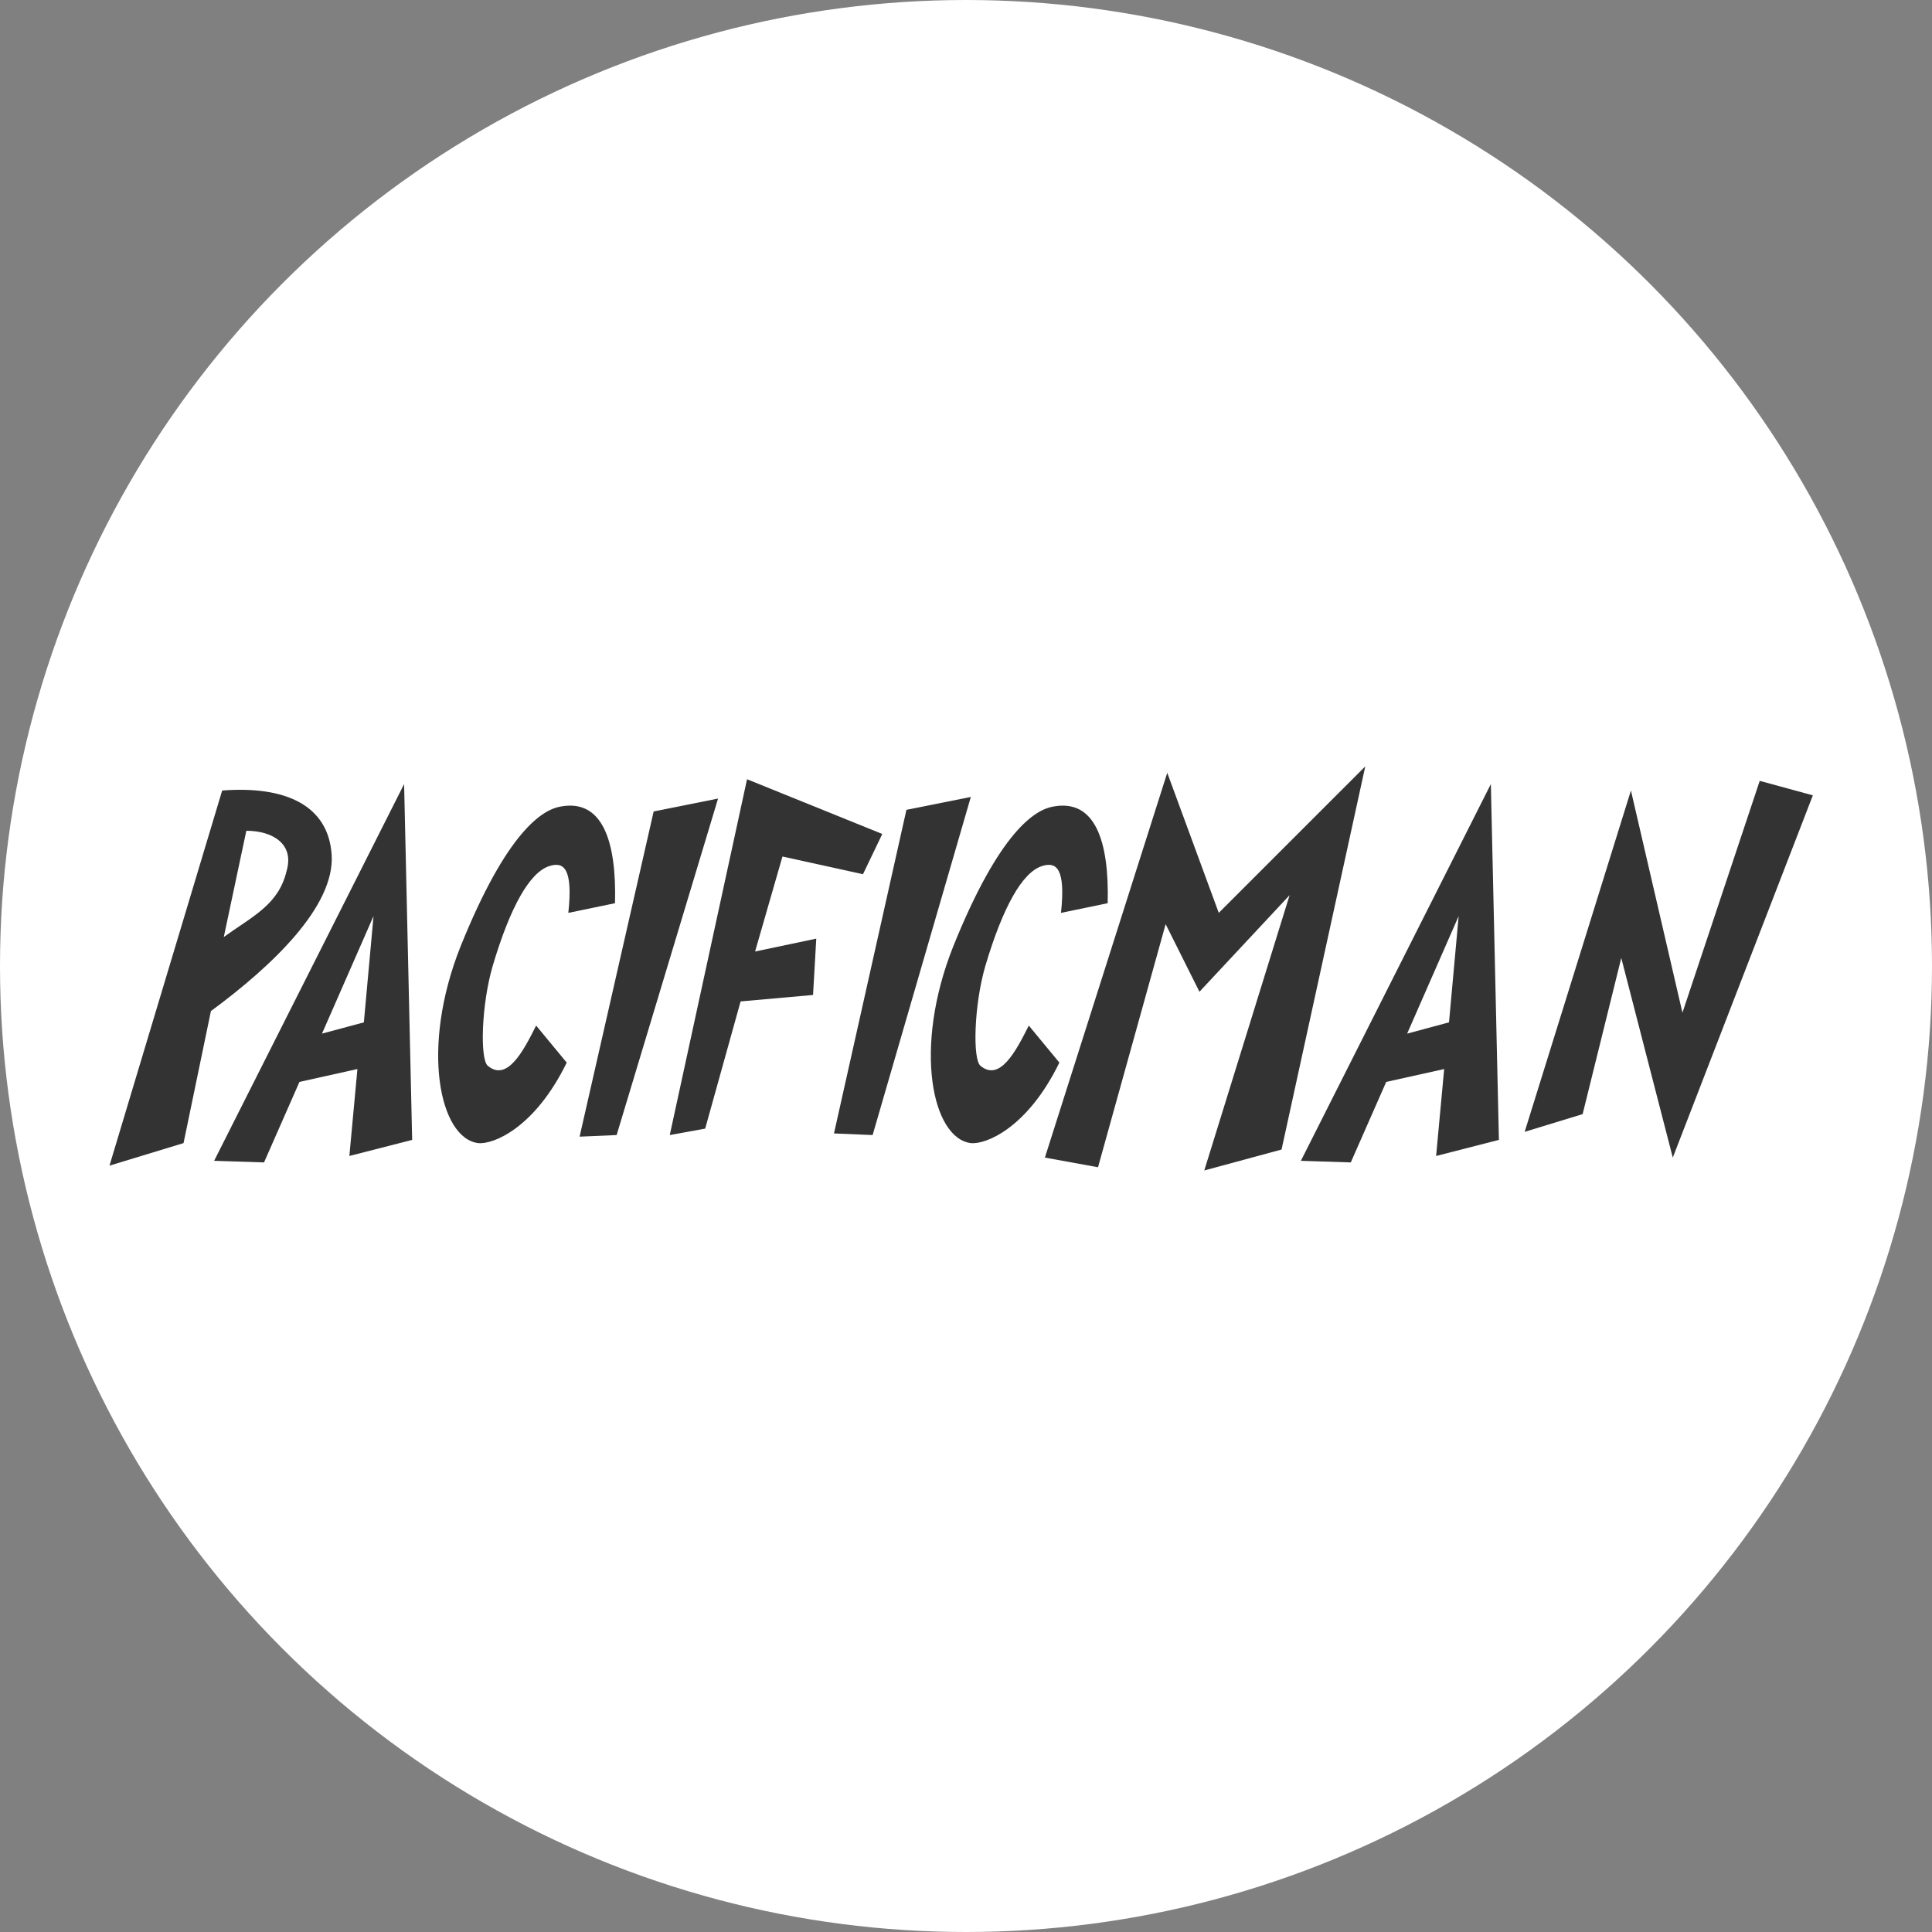 <?xml version="1.0" encoding="utf-8"?>
<!-- Generator: Adobe Illustrator 24.3.0, SVG Export Plug-In . SVG Version: 6.00 Build 0)  -->
<svg version="1.1" id="レイヤー_1" xmlns="http://www.w3.org/2000/svg" xmlns:xlink="http://www.w3.org/1999/xlink" x="0px"
	 y="0px" viewBox="0 0 120 120" style="enable-background:new 0 0 120 120;" xml:space="preserve">
<rect x="0" y="0" width="120" height="120" fill="#808080" stroke="none"/>
<style type="text/css">
	.st0{fill:#FFFFFF;}
	.st1{fill:#333333;}
</style>
<circle class="st0" cx="60" cy="60" r="60"/>
<path class="st1" d="M20.6,53.1c-0.2-3.1-2.9-4.3-6.8-4l-7,23.3l4.6-1.4l1.7-8.2C16.9,60,20.8,56.3,20.6,53.1z M13.9,58.2l1.4-6.6
	c1.6,0,3,0.8,2.5,2.5C17.3,56.2,15.7,56.9,13.9,58.2z"/>
<path class="st1" d="M25.6,70.8l-0.5-22.1L13.3,72.1l3.1,0.1l2.2-5l3.6-0.8l-0.5,5.4L25.6,70.8z M20,64.2l3.2-7.3l-0.6,6.6L20,64.2z
	"/>
<path class="st1" d="M93.1,70.8l-0.5-22.1L80.8,72.1l3.1,0.1l2.2-5l3.6-0.8l-0.5,5.4L93.1,70.8z M87.4,64.2l3.2-7.3L90,63.5
	L87.4,64.2z"/>
<path class="st1" d="M65.9,56.7l2.9-0.6c0.1-3.9-0.8-6.5-3.4-6c-1.1,0.2-3.3,1.5-6.2,8.7c-2.5,6.3-1.3,11.9,1.1,12.2
	c0.9,0.1,3.5-0.9,5.5-5l-1.9-2.3c-0.8,1.6-1.8,3.5-3,2.5c-0.5-0.4-0.4-3.8,0.3-6.2c1.1-3.7,2.3-5.8,3.5-6.2
	C65.6,53.5,66.2,53.9,65.9,56.7z"/>
<path class="st1" d="M35.3,56.7l2.9-0.6c0.1-3.9-0.8-6.5-3.4-6c-1.1,0.2-3.3,1.5-6.2,8.7c-2.5,6.3-1.3,11.9,1.1,12.2
	c0.9,0.1,3.5-0.9,5.5-5l-1.9-2.3c-0.8,1.6-1.8,3.5-3,2.5c-0.5-0.4-0.4-3.8,0.3-6.2c1.1-3.7,2.3-5.8,3.5-6.2
	C35,53.5,35.6,53.9,35.3,56.7z"/>
<polygon class="st1" points="40.6,50.4 36,70.6 38.3,70.5 44.6,49.6 "/>
<polygon class="st1" points="53.6,54.3 54.8,51.8 46.4,48.4 41.6,70.5 43.8,70.1 46,62.2 50.5,61.8 50.7,58.3 46.9,59.1 48.6,53.2 
	"/>
<polygon class="st1" points="56.3,50.3 51.8,70.4 54.2,70.5 60.3,49.5 "/>
<polygon class="st1" points="75.7,56.7 72.5,48 64.9,71.9 68.2,72.5 72.4,57.4 74.5,61.6 80.1,55.6 74.8,72.7 79.6,71.4 84.8,47.6 
	"/>
<polygon class="st1" points="94.7,70.3 98.3,69.2 100.7,59.5 103.9,71.9 112.6,49.4 109.3,48.5 104.5,62.9 101.3,49.1 "/>
</svg>
